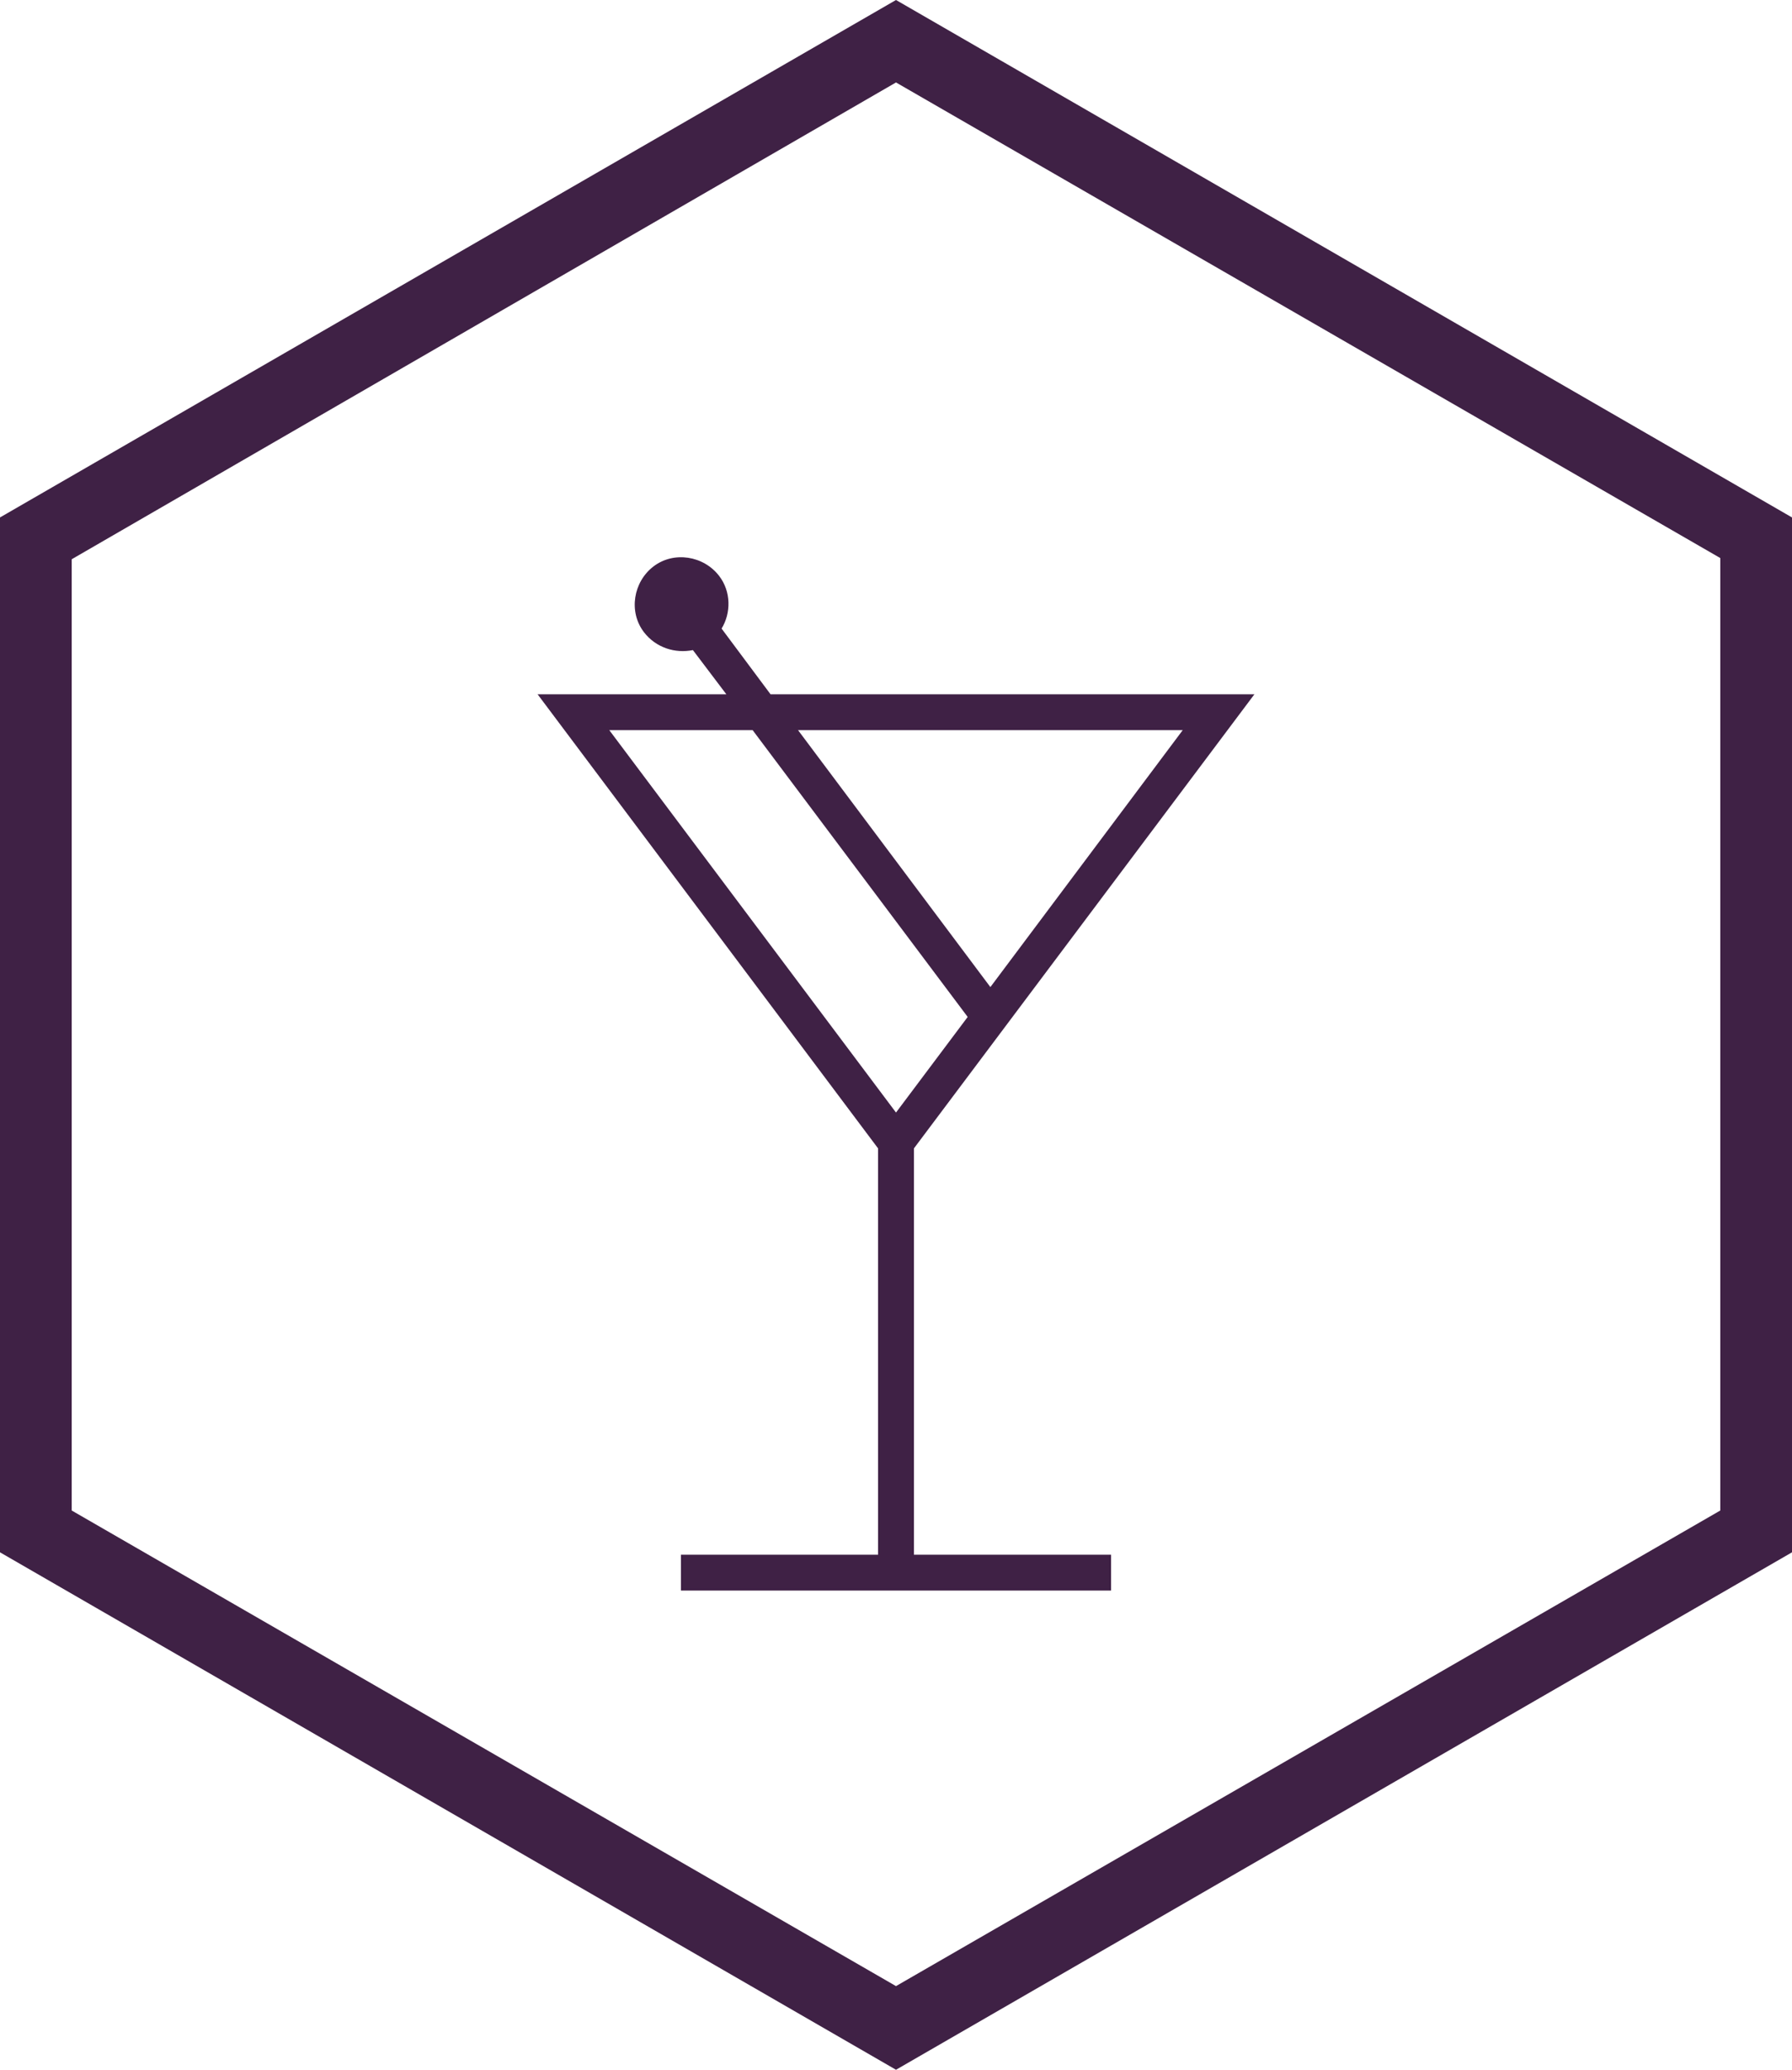 <?xml version="1.0" encoding="utf-8"?>
<!-- Generator: Adobe Illustrator 28.1.0, SVG Export Plug-In . SVG Version: 6.00 Build 0)  -->
<svg version="1.1" id="Layer_1" xmlns="http://www.w3.org/2000/svg" xmlns:xlink="http://www.w3.org/1999/xlink" x="0px" y="0px"
	 width="150px" height="173.2px" viewBox="0 0 150 173.2" style="enable-background:new 0 0 150 173.2;" xml:space="preserve">
<style type="text/css">
	.st0{fill:#3F2145;}
</style>
<g>
	<path class="st0" d="M75,0L0,43.3v86.6l75,43.3l75-43.3V43.3L75,0z M144,126.4l-69,39.8L6,126.4V46.8L75,6.9l69,39.8V126.4z"/>
	<path class="st0" d="M64.5,58.1l-4.1-5.5c0.8-1.3,0.8-3.1-0.2-4.4c-1.3-1.7-3.8-2.1-5.5-0.8c-1.7,1.3-2.1,3.8-0.8,5.5
		c1,1.3,2.6,1.8,4.1,1.5l2.8,3.7H45l28.5,38v34H57v3h36v-3H76.5v-34l28.5-38H64.5z M63,61.1l18,24l-6,8l-24-32H63z M66.8,61.1H99
		L82.9,82.6L66.8,61.1z"/>
</g>
</svg>
